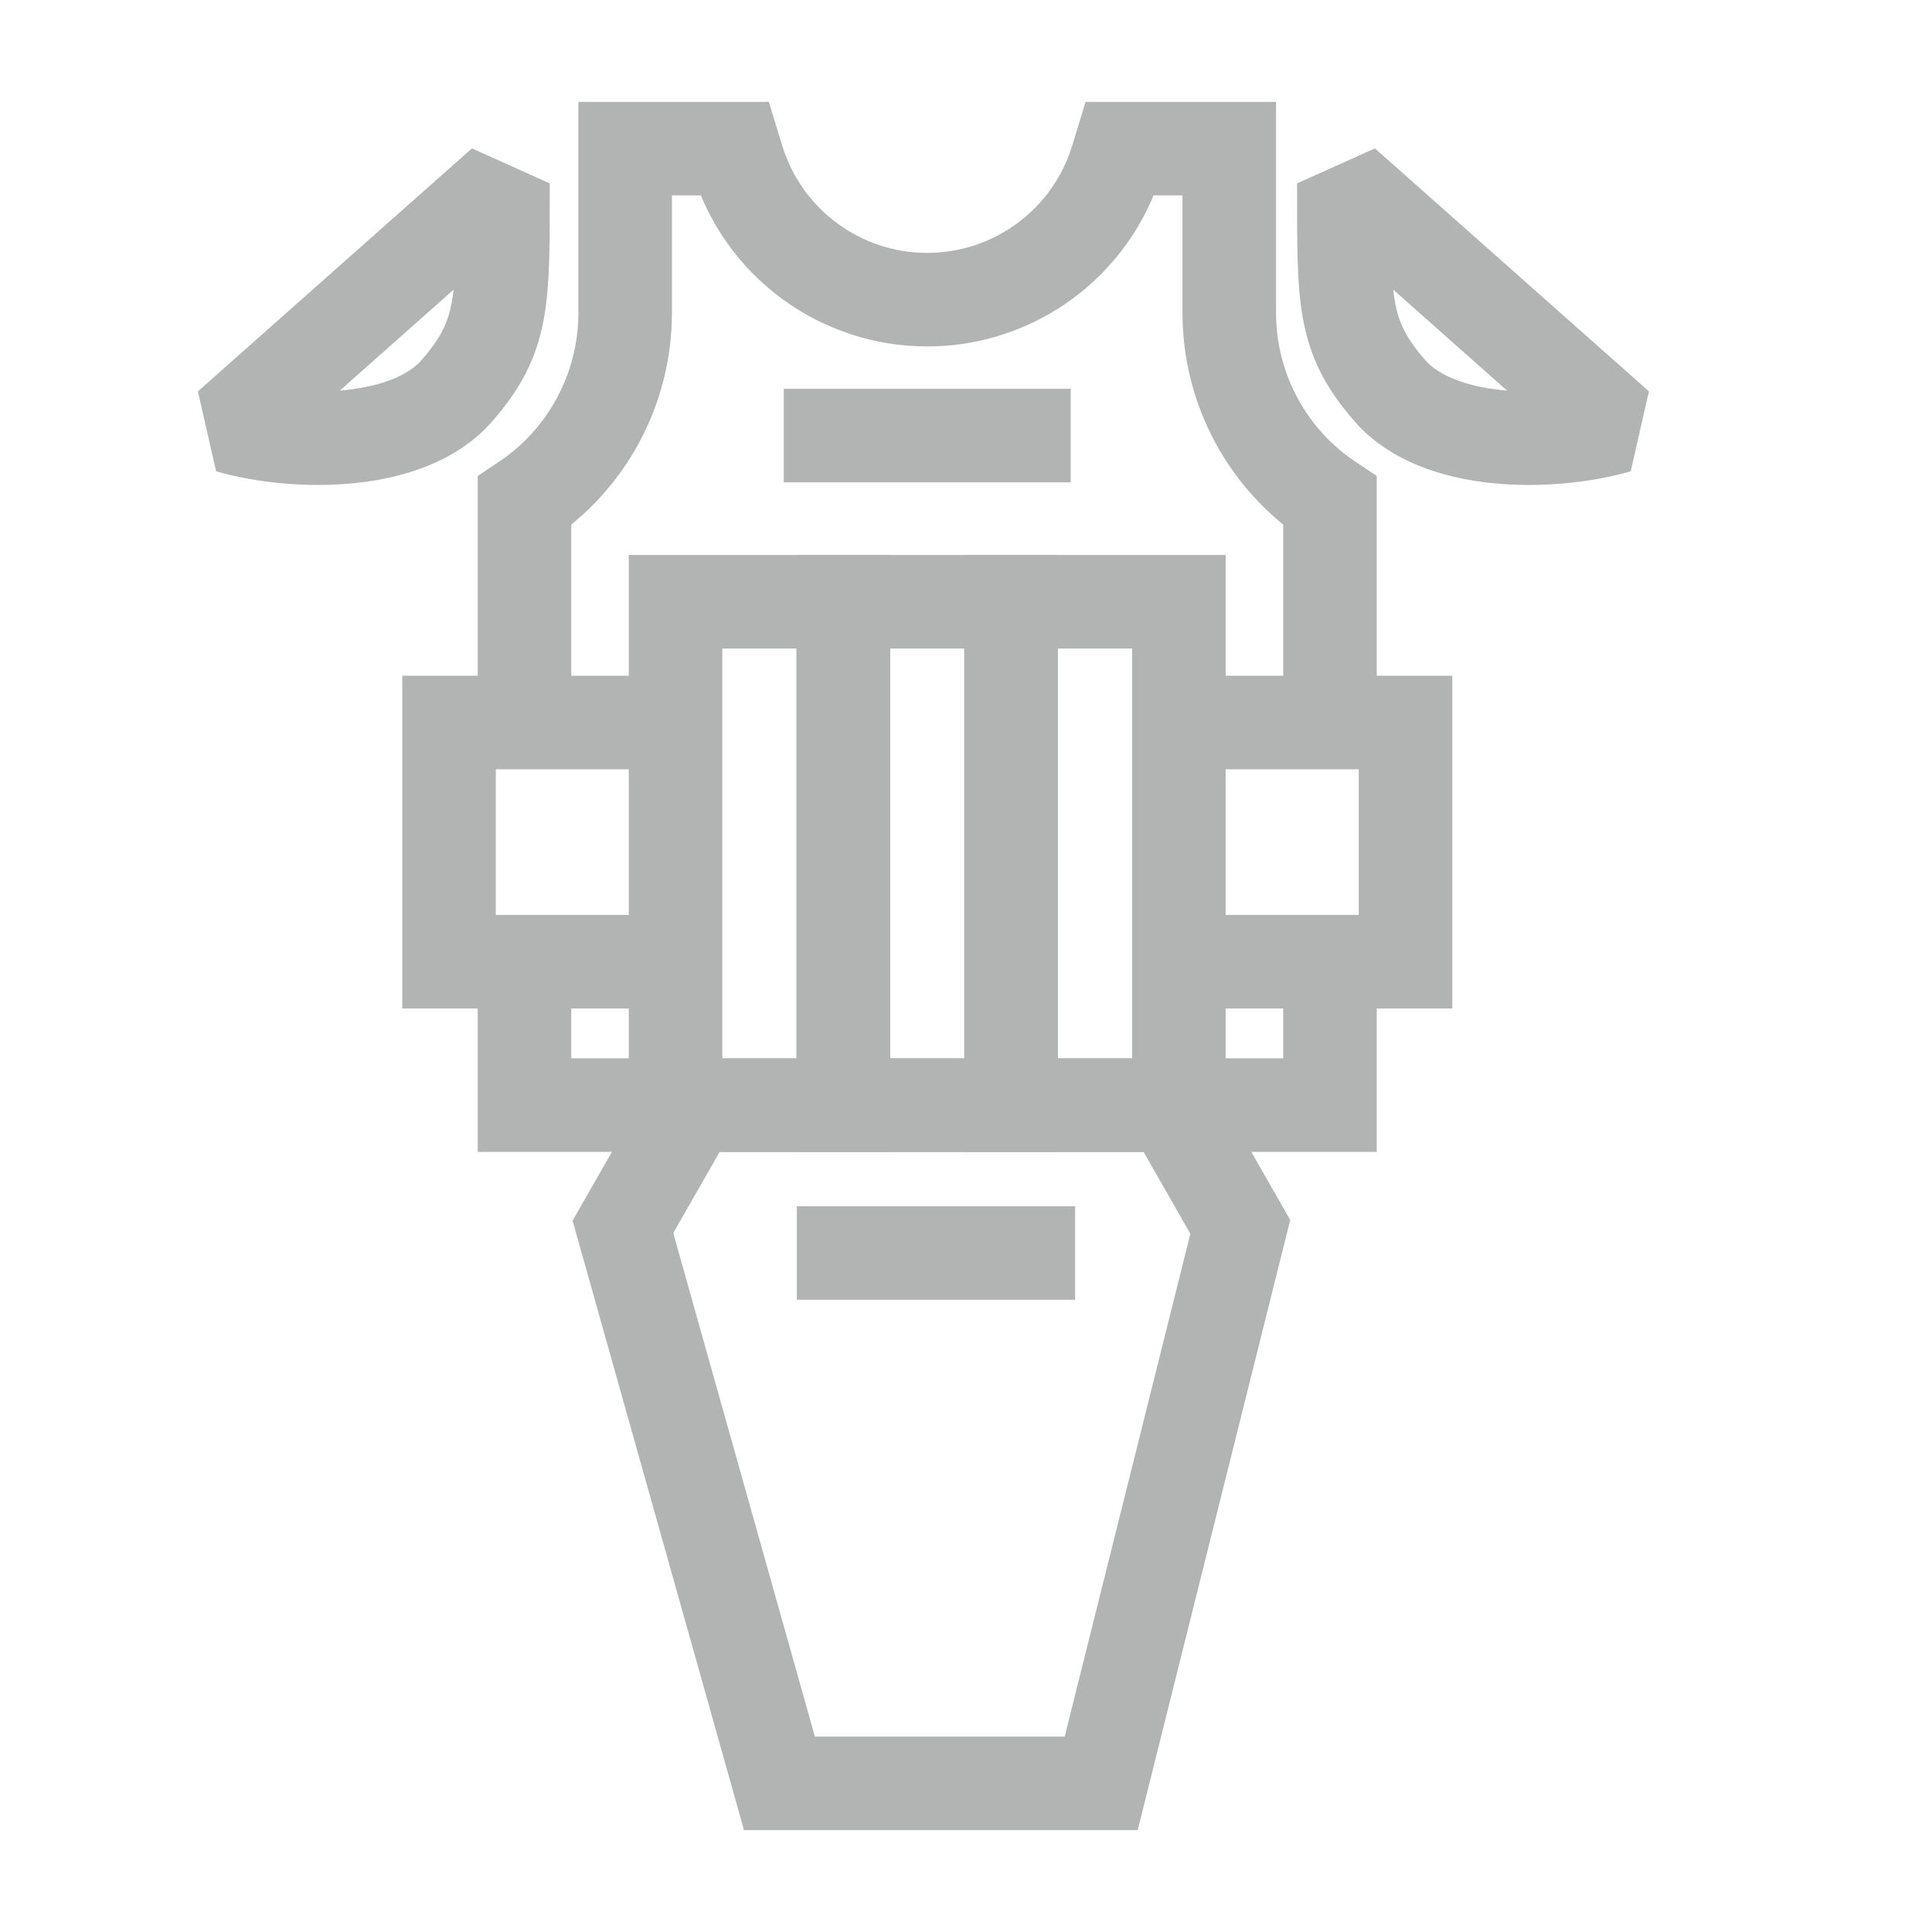 <svg width="38" height="38" viewBox="0 0 38 38" fill="none" xmlns="http://www.w3.org/2000/svg">
<path d="M10.316 14.228V13.485V9.854V9.854C11.553 9.03 12.296 7.641 12.296 6.154V2.923H14.441L14.505 3.132C15.007 4.773 16.521 5.894 18.237 5.894V5.894C19.953 5.894 21.468 4.773 21.969 3.132L22.033 2.923H24.178V6.154C24.178 7.641 24.921 9.03 26.159 9.854V9.854V14.475M10.316 18.98V21.736H13.616M26.159 18.98V21.736H23.188" stroke="#B2B3B3" stroke-width="1.84"/>
<path d="M15.416 8.567H21.06" stroke="#B2B3B3" stroke-width="1.84"/>
<path d="M4.503 8.386L9.893 3.607C9.893 5.917 9.924 6.614 8.981 7.691C8.038 8.769 5.846 8.769 4.503 8.386Z" stroke="#B2B3B3" stroke-width="1.84" stroke-linejoin="bevel"/>
<path d="M31.822 8.386L26.432 3.607C26.432 5.917 26.4 6.614 27.343 7.691C28.286 8.769 30.478 8.769 31.822 8.386Z" stroke="#B2B3B3" stroke-width="1.84" stroke-linejoin="bevel"/>
<path d="M13.287 11.836H16.587V21.738H13.287V11.836Z" stroke="#B2B3B3" stroke-width="1.84"/>
<path d="M16.586 11.836H19.886V21.738H16.586V11.836Z" stroke="#B2B3B3" stroke-width="1.84"/>
<path d="M19.887 11.836H23.187V21.738H19.887V11.836Z" stroke="#B2B3B3" stroke-width="1.84"/>
<path d="M13.535 14.211H8.832V18.915H13.535M22.942 14.211H27.645V18.915H22.942" stroke="#B2B3B3" stroke-width="1.84"/>
<path d="M15.673 24.644H21.146M13.621 21.736L12.252 24.131L15.331 35.077H21.659L24.395 24.131L23.027 21.736H13.621Z" stroke="#B2B3B3" stroke-width="1.84"/>
</svg>
